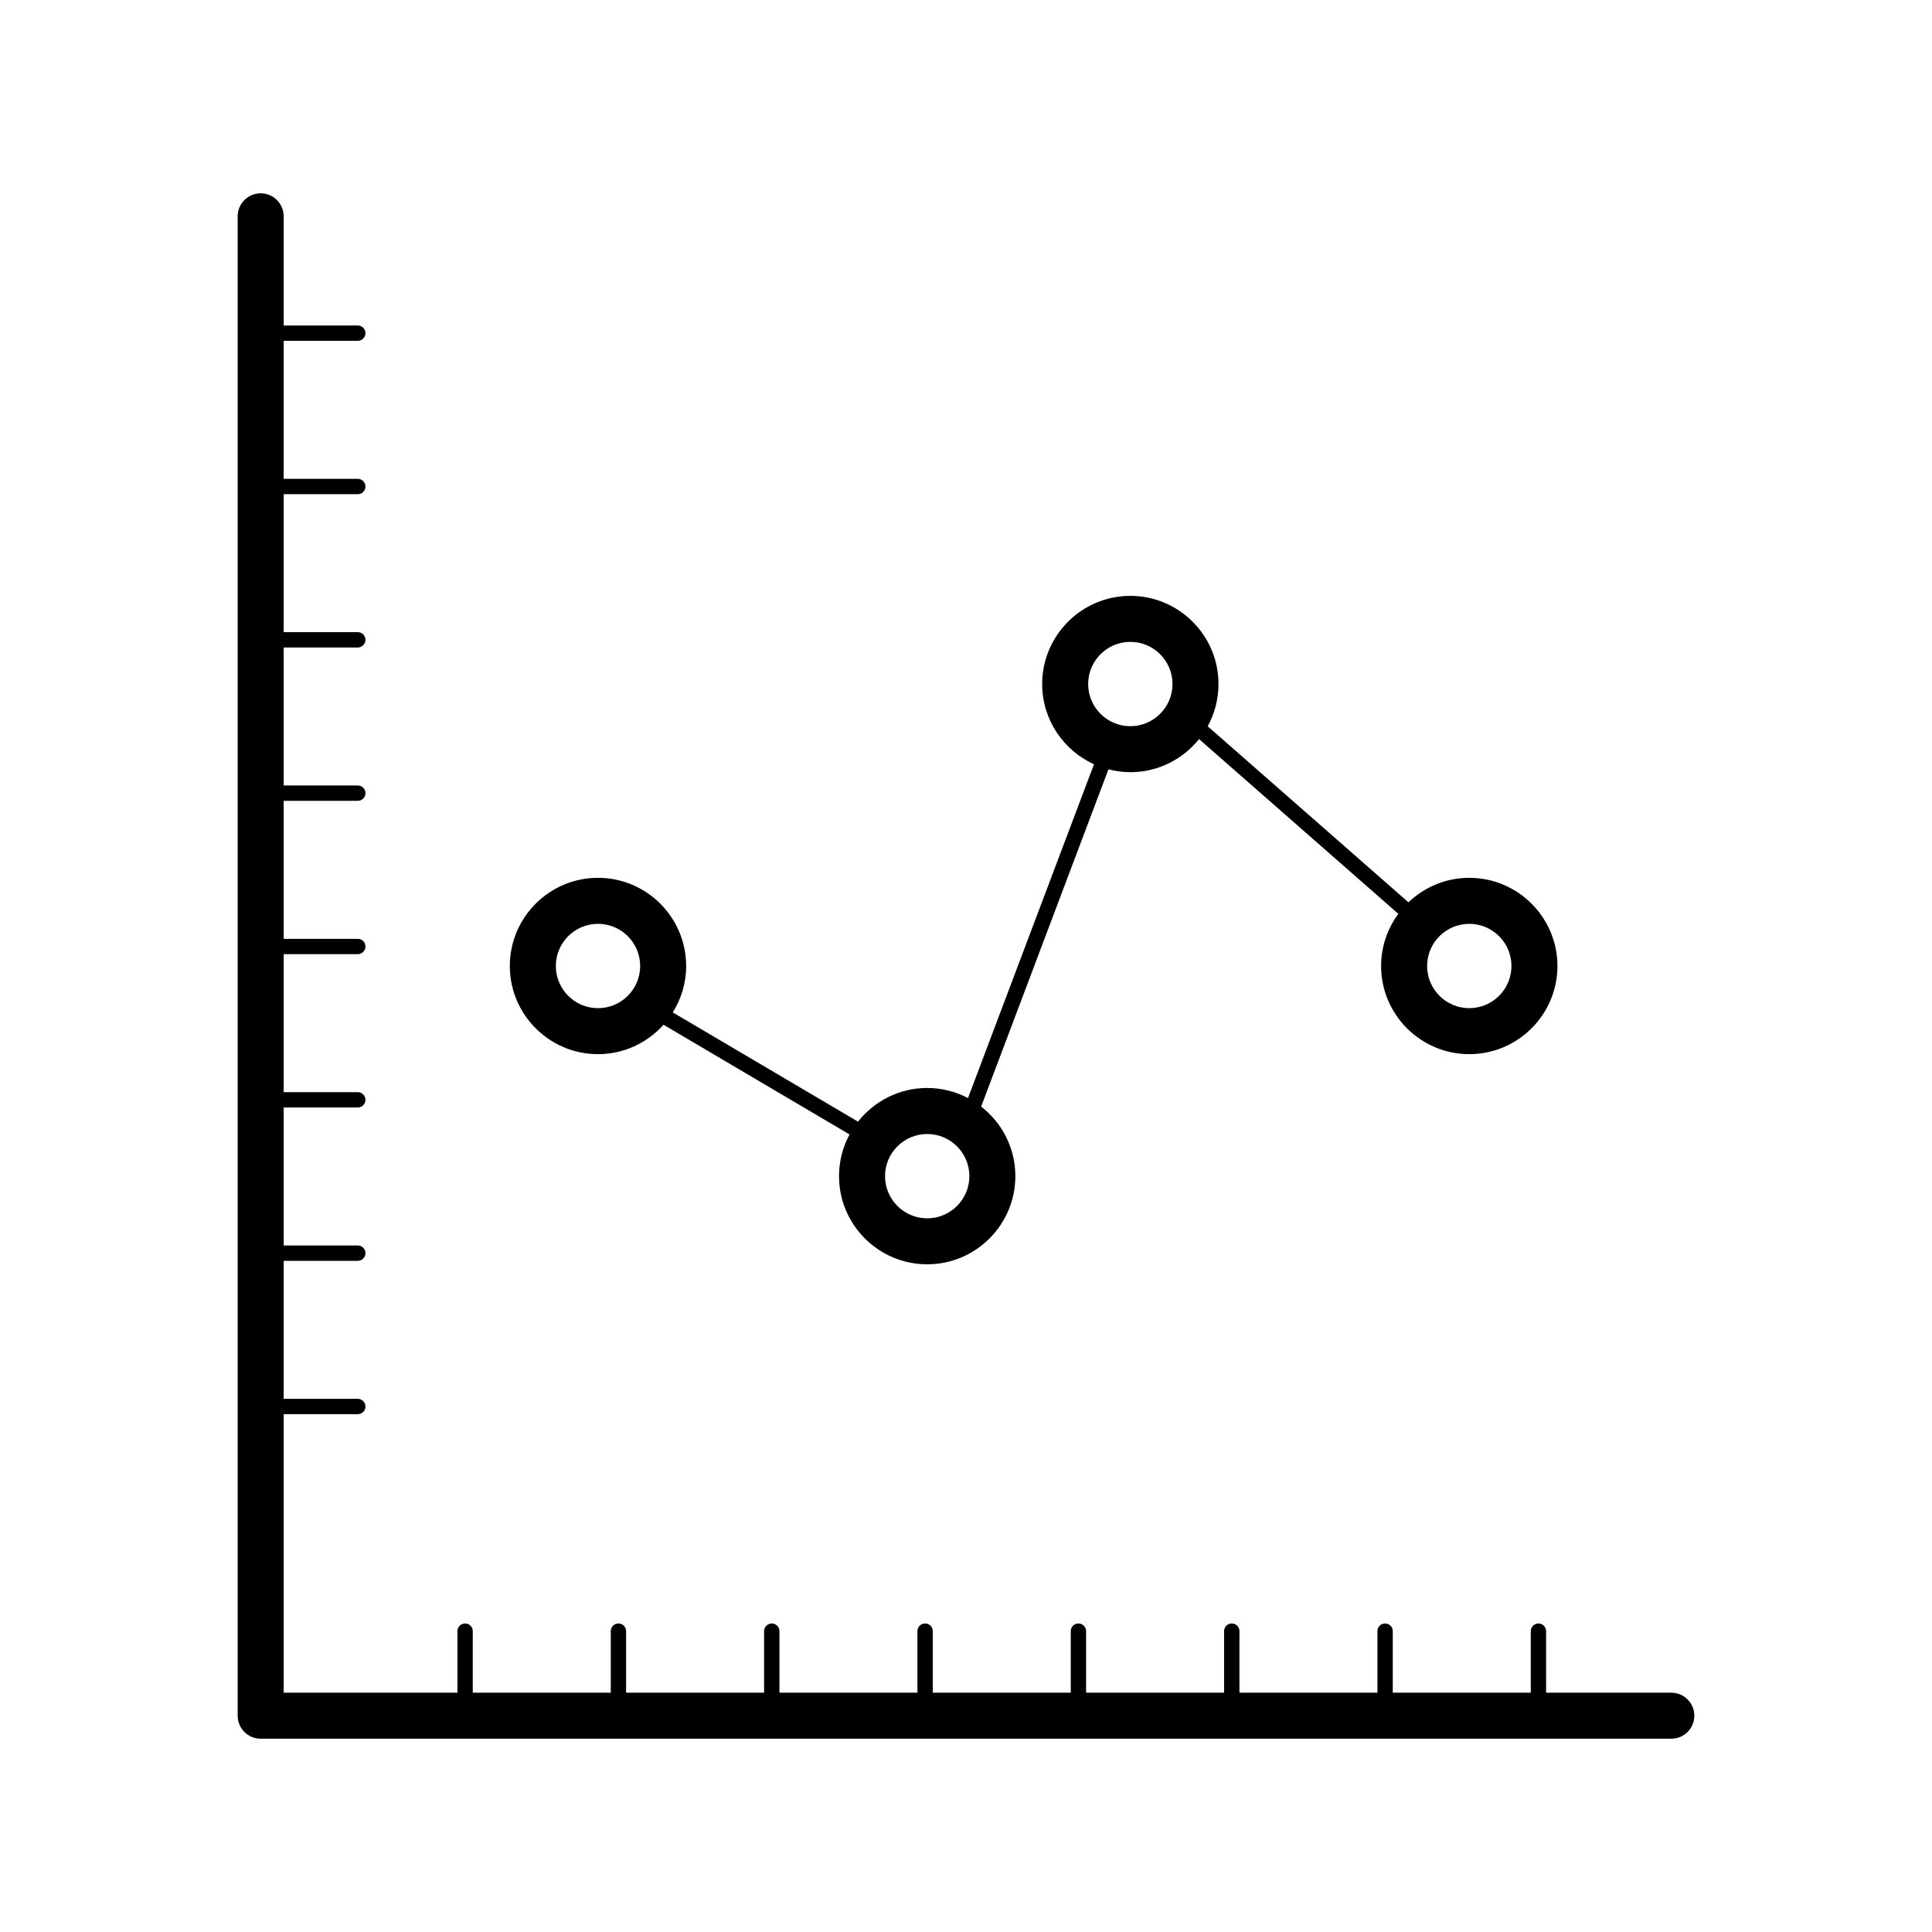 <?xml version="1.0" encoding="utf-8"?>
<!-- Generator: Adobe Illustrator 16.0.0, SVG Export Plug-In . SVG Version: 6.00 Build 0)  -->
<!DOCTYPE svg PUBLIC "-//W3C//DTD SVG 1.1//EN" "http://www.w3.org/Graphics/SVG/1.1/DTD/svg11.dtd">
<svg version="1.1" id="Layer_1" xmlns="http://www.w3.org/2000/svg" xmlns:xlink="http://www.w3.org/1999/xlink" x="0px" y="0px"
	 width="126px" height="126px" viewBox="0 0 126 126" enable-background="new 0 0 126 126" xml:space="preserve">
<g>
	<path d="M109,110.394h-8.167v-4.016c0-0.276-0.224-0.5-0.5-0.5s-0.5,0.224-0.5,0.5v4.016h-9v-4.016c0-0.276-0.224-0.5-0.5-0.5
		s-0.5,0.224-0.5,0.5v4.016h-9v-4.016c0-0.276-0.224-0.5-0.5-0.5s-0.5,0.224-0.5,0.5v4.016h-9v-4.016c0-0.276-0.224-0.5-0.5-0.5
		s-0.5,0.224-0.5,0.5v4.016h-9v-4.016c0-0.276-0.224-0.5-0.5-0.5s-0.5,0.224-0.5,0.5v4.016h-9v-4.016c0-0.276-0.224-0.5-0.5-0.5
		s-0.5,0.224-0.5,0.5v4.016h-9v-4.016c0-0.276-0.224-0.5-0.5-0.5s-0.5,0.224-0.5,0.5v4.016h-9v-4.016c0-0.276-0.224-0.5-0.5-0.5
		s-0.5,0.224-0.5,0.5v4.016H18.5V92.228h4.834c0.275,0,0.5-0.224,0.5-0.5s-0.225-0.5-0.5-0.5H18.5v-9h4.834
		c0.275,0,0.5-0.224,0.5-0.5s-0.225-0.5-0.5-0.5H18.5v-9h4.834c0.275,0,0.5-0.224,0.5-0.5s-0.225-0.5-0.5-0.5H18.5v-9h4.834
		c0.275,0,0.5-0.224,0.5-0.5s-0.225-0.5-0.5-0.5H18.5v-9h4.834c0.275,0,0.5-0.224,0.5-0.5s-0.225-0.5-0.5-0.5H18.5v-9h4.834
		c0.275,0,0.5-0.224,0.5-0.5s-0.225-0.5-0.5-0.5H18.5v-9h4.834c0.275,0,0.5-0.224,0.5-0.5s-0.225-0.5-0.5-0.5H18.5v-9h4.834
		c0.275,0,0.5-0.224,0.5-0.5s-0.225-0.5-0.5-0.5H18.5v-7.121c0-0.828-0.672-1.5-1.5-1.5s-1.5,0.672-1.5,1.5v97.787
		c0,0.828,0.672,1.5,1.5,1.5h92c0.828,0,1.5-0.672,1.5-1.5S109.828,110.394,109,110.394z"/>
	<path d="M39,68.75c1.698,0,3.221-0.744,4.274-1.918l12.131,7.154c-0.437,0.81-0.686,1.736-0.686,2.719c0,3.17,2.58,5.75,5.75,5.75
		s5.75-2.58,5.75-5.75c0-1.844-0.876-3.483-2.23-4.537l8.301-21.994c0.457,0.117,0.933,0.186,1.426,0.186
		c1.812,0,3.429-0.845,4.483-2.159l12.997,11.397c-0.703,0.954-1.124,2.128-1.124,3.401c0,3.17,2.58,5.75,5.75,5.75
		s5.75-2.58,5.75-5.75s-2.58-5.75-5.75-5.75c-1.538,0-2.934,0.61-3.966,1.598L78.762,47.365c0.449-0.818,0.705-1.757,0.705-2.754
		c0-3.17-2.58-5.75-5.75-5.75s-5.75,2.58-5.75,5.75c0,2.325,1.39,4.328,3.38,5.233L63.13,71.613
		c-0.796-0.418-1.701-0.658-2.661-0.658c-1.829,0-3.457,0.861-4.511,2.196l-12.08-7.124c0.549-0.881,0.871-1.916,0.871-3.028
		c0-3.17-2.58-5.75-5.75-5.75s-5.75,2.58-5.75,5.75S35.83,68.75,39,68.75z M95.823,60.25c1.517,0,2.75,1.233,2.75,2.75
		s-1.233,2.75-2.75,2.75s-2.75-1.233-2.75-2.75S94.306,60.25,95.823,60.25z M73.717,41.861c1.517,0,2.75,1.233,2.75,2.75
		s-1.233,2.75-2.75,2.75s-2.75-1.233-2.75-2.75S72.2,41.861,73.717,41.861z M60.47,73.956c1.517,0,2.75,1.233,2.75,2.75
		s-1.233,2.75-2.75,2.75s-2.75-1.233-2.75-2.75S58.953,73.956,60.47,73.956z M39,60.25c1.517,0,2.75,1.233,2.75,2.75
		s-1.233,2.75-2.75,2.75s-2.75-1.233-2.75-2.75S37.483,60.25,39,60.25z"/>
</g>
</svg>
